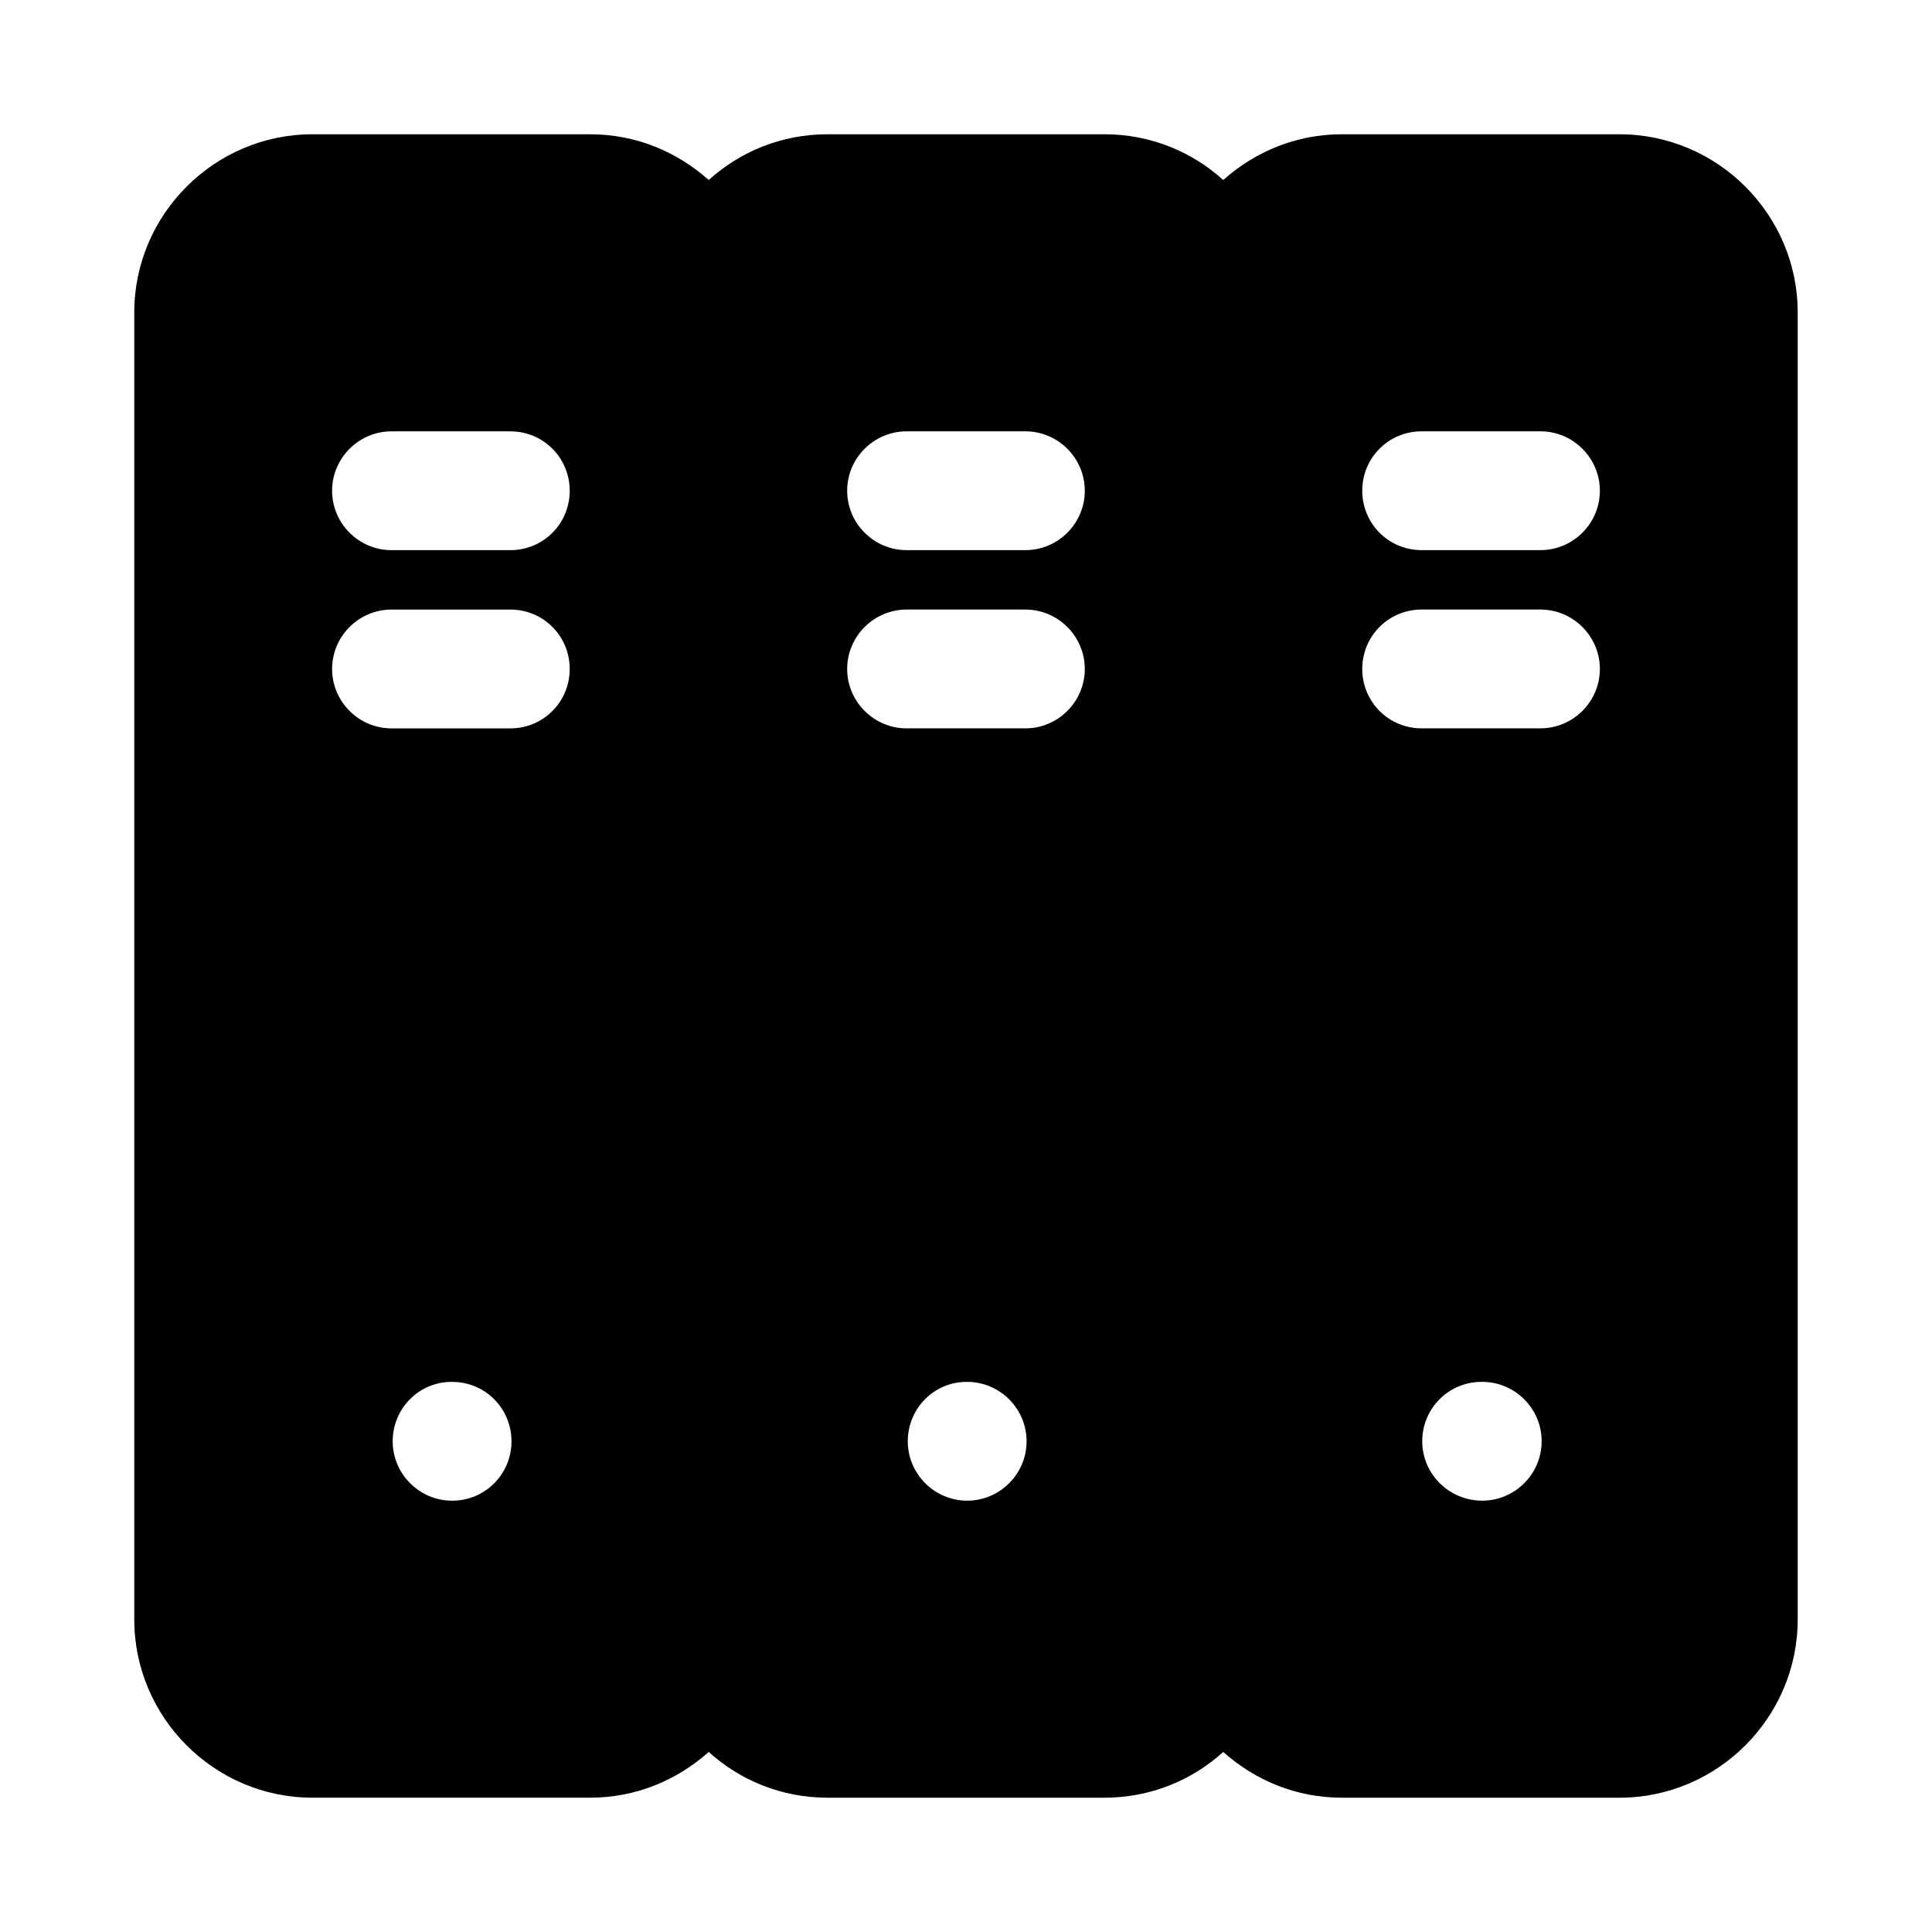 <?xml version="1.0" encoding="UTF-8"?>
<!-- The Best Svg Icon site in the world: iconSvg.co, Visit us! https://iconsvg.co -->
<svg fill="#000000" width="800px" height="800px" version="1.1" viewBox="144 144 512 512" xmlns="http://www.w3.org/2000/svg">
 <path d="m573.18 179.58h-73.523c-12.125 0-22.988 4.566-31.488 12.121-8.348-7.555-19.367-12.121-31.488-12.121h-73.367c-12.121 0-23.145 4.566-31.488 12.121-8.504-7.555-19.367-12.121-31.488-12.121h-73.527c-25.977 0-47.23 21.254-47.23 47.23v346.37c0 25.977 21.254 47.23 47.23 47.23h73.523c12.125 0 22.988-4.566 31.488-12.125 8.348 7.562 19.367 12.129 31.492 12.129h73.367c12.121 0 23.145-4.566 31.488-12.125 8.5 7.559 19.363 12.125 31.488 12.125h73.523c25.977 0 47.23-21.254 47.23-47.23v-346.37c0-25.977-21.254-47.23-47.23-47.23zm-20.941 157.44h-31.488c-8.816 0-15.742-7.086-15.742-15.742 0-8.66 6.926-15.742 15.742-15.742h31.488c8.66 0 15.742 7.086 15.742 15.742 0.004 8.656-7.082 15.742-15.742 15.742zm0.316 188.93c0 8.66-7.086 15.742-15.742 15.742-8.816 0-15.902-7.086-15.902-15.742 0-8.66 6.926-15.742 15.742-15.742h0.156c8.66 0 15.746 7.086 15.746 15.742zm-0.316-236.16h-31.488c-8.816 0-15.742-7.086-15.742-15.742 0-8.66 6.926-15.742 15.742-15.742h31.488c8.66 0 15.742 7.086 15.742 15.742 0.004 8.66-7.082 15.742-15.742 15.742zm-136.5 47.234h-31.488c-8.66 0-15.742-7.086-15.742-15.742 0-8.66 7.086-15.742 15.742-15.742h31.488c8.66 0 15.742 7.086 15.742 15.742 0.004 8.656-7.082 15.742-15.742 15.742zm0.316 188.93c0 8.66-7.086 15.742-15.742 15.742-8.66 0-15.742-7.086-15.742-15.742 0-8.66 6.926-15.742 15.586-15.742h0.156c8.656 0 15.742 7.086 15.742 15.742zm-0.316-236.16h-31.488c-8.66 0-15.742-7.086-15.742-15.742 0-8.66 7.086-15.742 15.742-15.742h31.488c8.66 0 15.742 7.086 15.742 15.742 0.004 8.66-7.082 15.742-15.742 15.742zm-136.5 47.234h-31.488c-8.66 0-15.742-7.086-15.742-15.742 0-8.66 7.086-15.742 15.742-15.742h31.488c8.816 0 15.742 7.086 15.742 15.742s-6.926 15.742-15.742 15.742zm0.312 188.93c0 8.66-6.926 15.742-15.742 15.742-8.66 0-15.742-7.086-15.742-15.742 0-8.66 6.926-15.742 15.586-15.742h0.156c8.816 0 15.742 7.086 15.742 15.742zm-0.312-236.16h-31.488c-8.66 0-15.742-7.086-15.742-15.742 0-8.66 7.086-15.742 15.742-15.742h31.488c8.816 0 15.742 7.086 15.742 15.742 0 8.66-6.926 15.742-15.742 15.742z"/>
</svg>